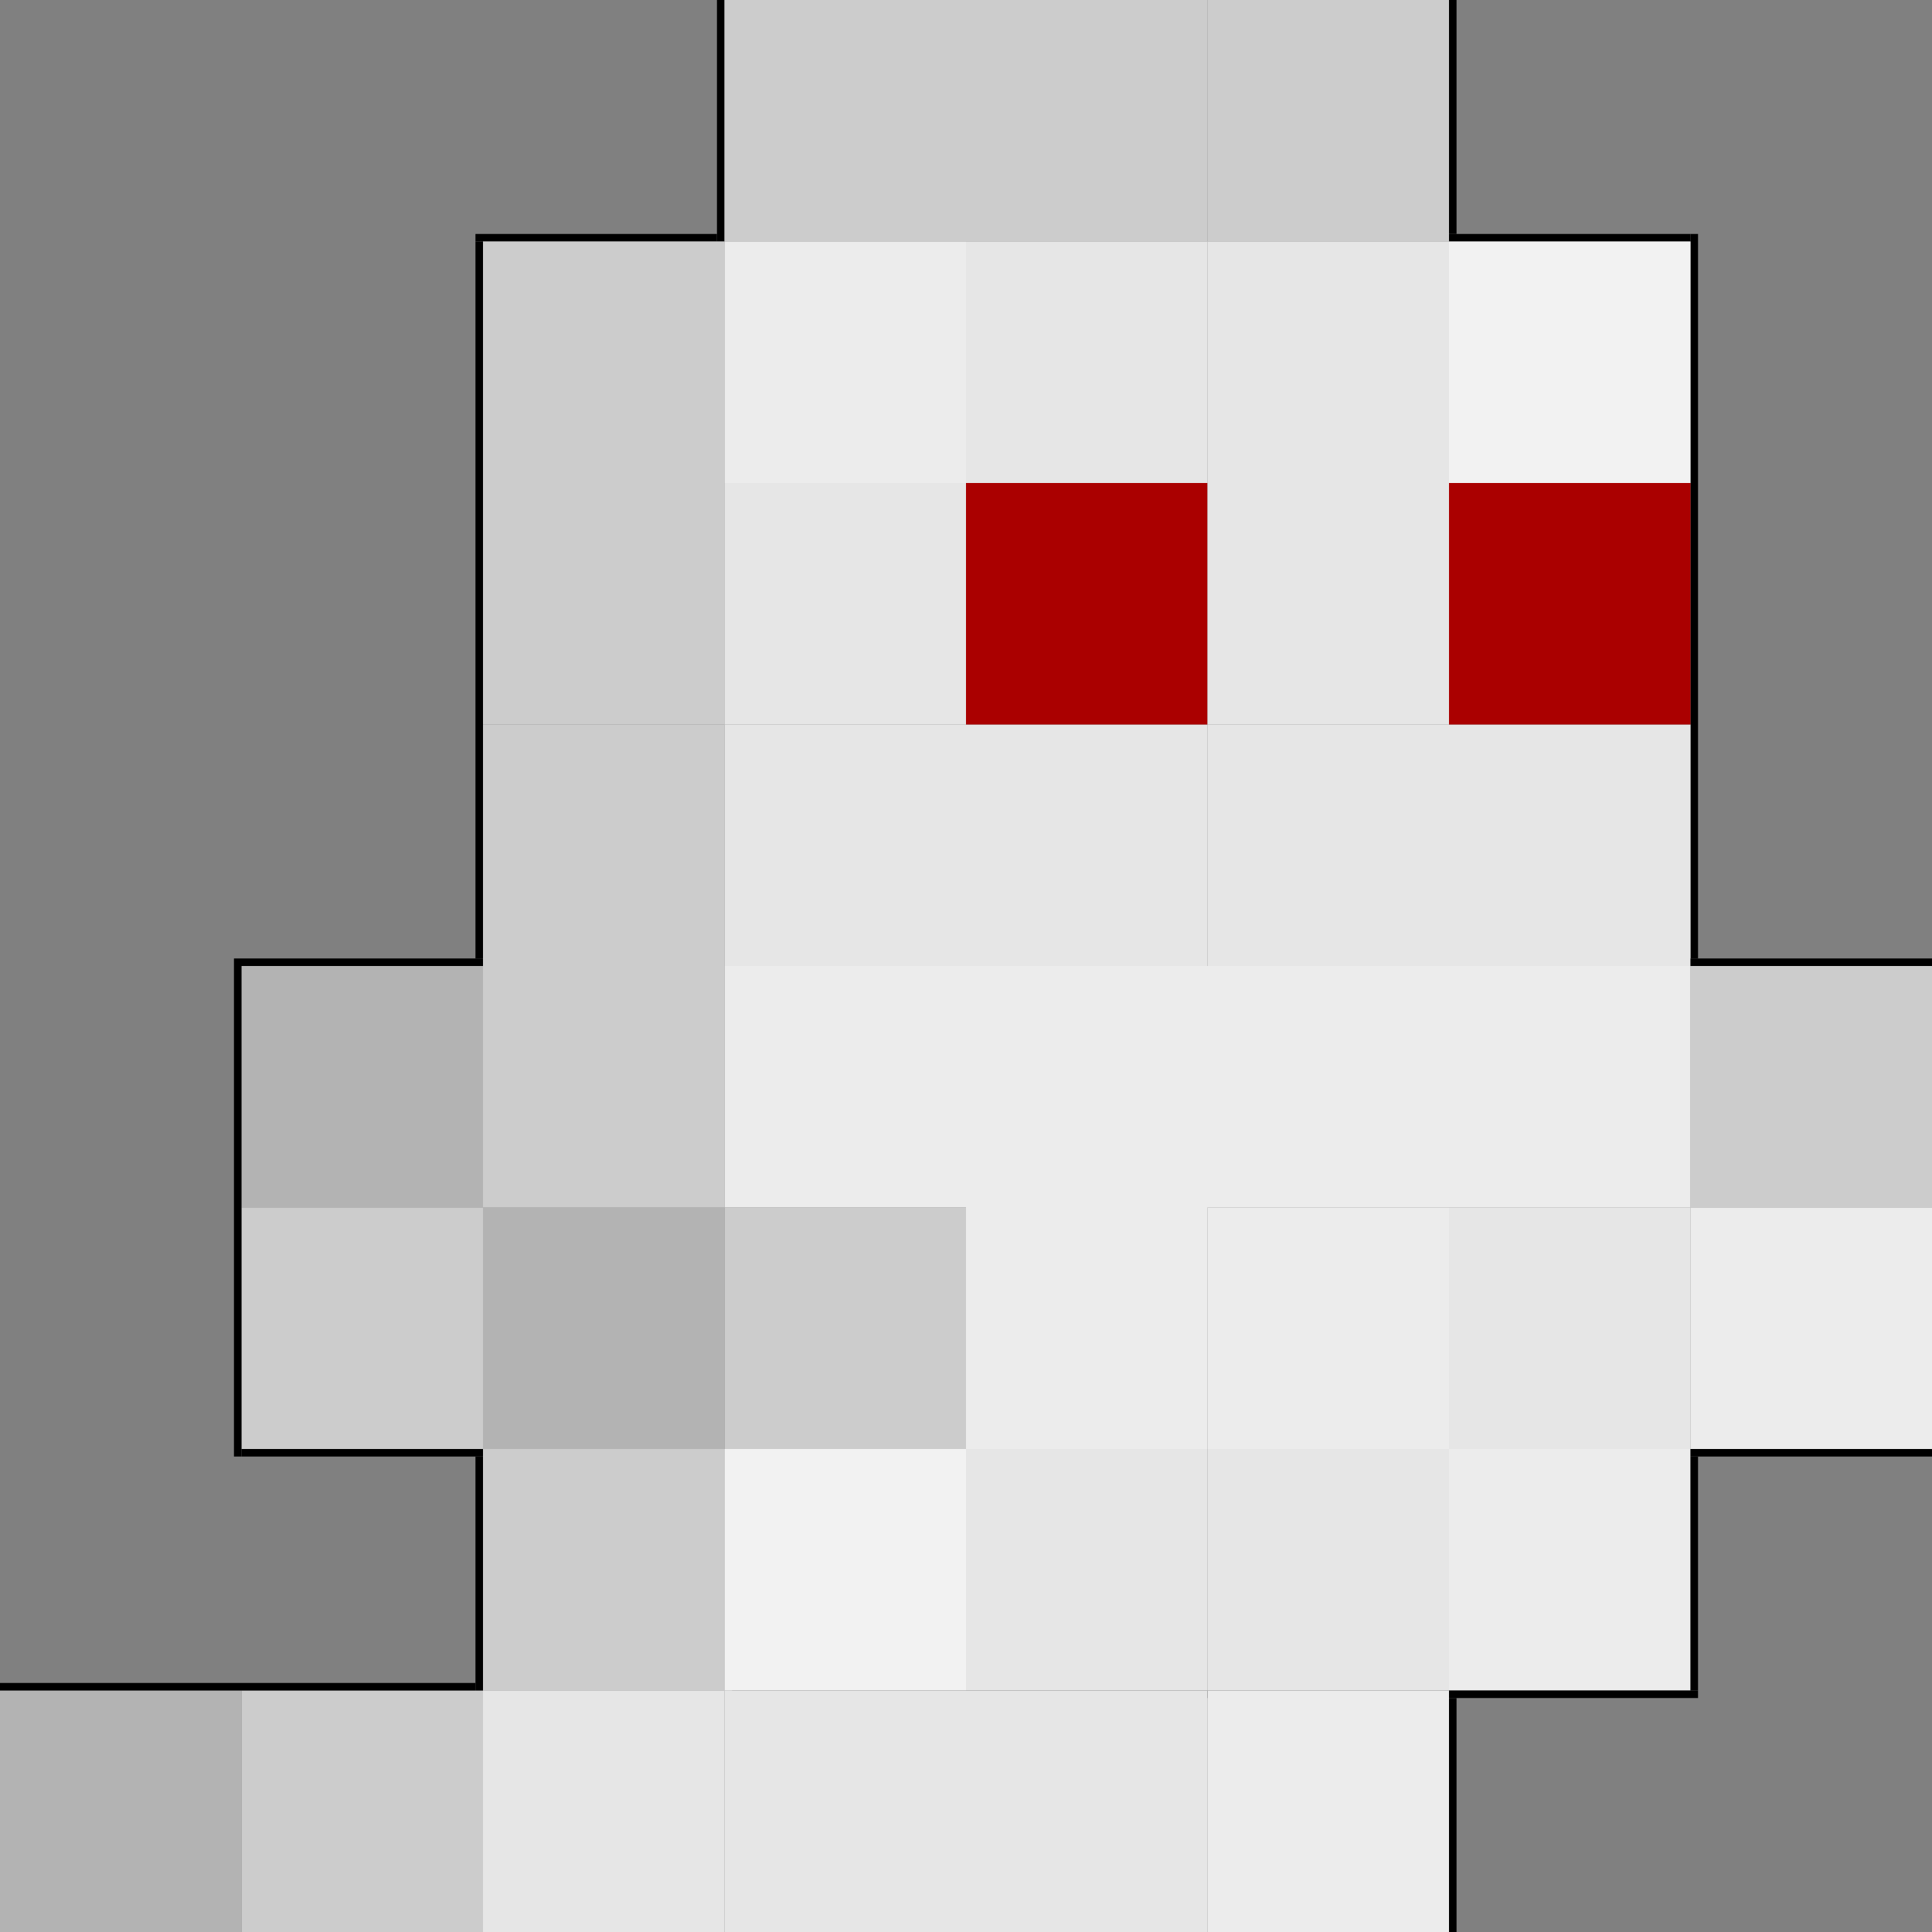 <?xml version="1.0" encoding="UTF-8" standalone="no"?>
<!-- Created with Inkscape (http://www.inkscape.org/) -->

<svg
   xmlns:dc="http://purl.org/dc/elements/1.1/"
   xmlns:cc="http://creativecommons.org/ns#"
   xmlns:rdf="http://www.w3.org/1999/02/22-rdf-syntax-ns#"
   xmlns:svg="http://www.w3.org/2000/svg"
   xmlns="http://www.w3.org/2000/svg"
   xmlns:sodipodi="http://sodipodi.sourceforge.net/DTD/sodipodi-0.dtd"
   xmlns:inkscape="http://www.inkscape.org/namespaces/inkscape"
   width="256"
   height="256"
   id="svg2"
   version="1.1"
   inkscape:version="0.48.4 r9939"
   inkscape:export-filename="C:\Users\Jotinha\Desktop\mg-3.png"
   inkscape:export-xdpi="90"
   inkscape:export-ydpi="90"
   sodipodi:docname="mg-2.svg">
  <rect width="100%" height="100%" fill="#808080" stroke="none"/>
  <defs
     id="defs4" />
  <sodipodi:namedview
     id="base"
     pagecolor="#ffffff"
     bordercolor="#666666"
     borderopacity="1.0"
     inkscape:pageopacity="0.0"
     inkscape:pageshadow="2"
     inkscape:zoom="1.4142136"
     inkscape:cx="23.456739"
     inkscape:cy="189.05096"
     inkscape:document-units="px"
     inkscape:current-layer="layer1"
     showgrid="true"
     inkscape:window-width="1920"
     inkscape:window-height="1018"
     inkscape:window-x="-8"
     inkscape:window-y="-8"
     inkscape:window-maximized="1">
    <inkscape:grid
       type="xygrid"
       id="grid2985"
       empspacing="32"
       visible="true"
       enabled="true"
       snapvisiblegridlinesonly="true"
       empcolor="#000000"
       empopacity="0.251"
       dotted="true" />
  </sodipodi:namedview>
  <g
     inkscape:label="Layer 1"
     inkscape:groupmode="layer"
     id="layer1"
     transform="translate(0,-796.362)">
    <rect
       style="fill:#cccccc;fill-opacity:1;stroke:none"
       id="rect2993"
       width="32"
       height="32"
       x="64"
       y="988.362" />
    <rect
       style="fill:#ececec;fill-opacity:1;stroke:none"
       id="rect3001"
       width="32"
       height="32"
       x="192"
       y="988.362" />
    <path
       style="fill:#ececec;fill-opacity:1;stroke:none"
       d="m 96,924.362 0,32 32,0 0,32 32,0 0,-32 32,0 0,-32 -32,0 -32,0 -32,0 z"
       id="rect3009"
       inkscape:connector-curvature="0" />
    <rect
       style="fill:#cccccc;fill-opacity:1;stroke:none"
       id="rect3017"
       width="32"
       height="32"
       x="224"
       y="924.362" />
    <rect
       style="fill:#b3b3b3;fill-opacity:1;stroke:none"
       id="rect3084"
       width="32"
       height="32"
       x="32"
       y="924.362" />
    <rect
       style="fill:#cccccc;fill-opacity:1;stroke:none"
       id="rect3086"
       width="32"
       height="32"
       x="32"
       y="956.362" />
    <rect
       style="fill:#000000;fill-opacity:1;stroke:none"
       id="rect3094"
       width="33"
       height="1"
       x="31"
       y="923.362" />
    <rect
       style="fill:#000000;fill-opacity:1;stroke:none"
       id="rect3096"
       width="1"
       height="65"
       x="31"
       y="924.362" />
    <rect
       style="fill:#000000;fill-opacity:1;stroke:none"
       id="rect3098"
       width="32"
       height="1"
       x="32"
       y="988.362" />
    <rect
       style="fill:#000000;fill-opacity:1;stroke:none"
       id="rect3106"
       width="95"
       height="1"
       x="97"
       y="1020.362" />
    <rect
       style="fill:#000000;fill-opacity:1;stroke:none"
       id="rect3124"
       width="1"
       height="96"
       x="224"
       y="827.362" />
    <rect
       style="fill:#000000;fill-opacity:1;stroke:none"
       id="rect3126"
       width="32"
       height="1"
       x="192"
       y="827.362" />
    <rect
       style="fill:#000000;fill-opacity:1;stroke:none"
       id="rect3128"
       width="1"
       height="32"
       x="192"
       y="795.362" />
    <rect
       style="fill:#000000;fill-opacity:1;stroke:none"
       id="rect3130"
       width="97"
       height="1"
       x="95"
       y="795.362" />
    <rect
       style="fill:#000000;fill-opacity:1;stroke:none"
       id="rect3132"
       width="1"
       height="32"
       x="95"
       y="796.362" />
    <rect
       style="fill:#000000;fill-opacity:1;stroke:none"
       id="rect3134"
       width="32"
       height="1"
       x="63"
       y="827.362" />
    <rect
       style="fill:#000000;fill-opacity:1;stroke:none"
       id="rect3136"
       width="1"
       height="95"
       x="63"
       y="828.362" />
    <rect
       style="fill:#cccccc;fill-opacity:1;stroke:none"
       id="rect3029"
       width="32"
       height="32"
       x="64"
       y="828.362" />
    <rect
       style="fill:#cccccc;fill-opacity:1;stroke:none"
       id="rect3031"
       width="32"
       height="32"
       x="96"
       y="796.362" />
    <rect
       style="fill:#cccccc;fill-opacity:1;stroke:none"
       id="rect3033"
       width="32"
       height="32"
       x="160"
       y="796.362" />
    <rect
       style="fill:#f2f2f2;fill-opacity:1;stroke:none"
       id="rect3035"
       width="32"
       height="32"
       x="192"
       y="828.362" />
    <rect
       style="fill:#cccccc;fill-opacity:1;stroke:none"
       id="rect3037"
       width="32"
       height="32"
       x="128"
       y="796.362" />
    <rect
       style="fill:#ececec;fill-opacity:1;stroke:none"
       id="rect3039"
       width="32"
       height="32"
       x="96"
       y="828.362" />
    <rect
       style="fill:#e6e6e6;fill-opacity:1;stroke:none"
       id="rect3042"
       width="32"
       height="32"
       x="128"
       y="828.362" />
    <rect
       style="fill:#e6e6e6;fill-opacity:1;stroke:none"
       id="rect3044"
       width="32"
       height="32"
       x="160"
       y="828.362" />
    <rect
       style="fill:#ececec;fill-opacity:1;stroke:none"
       id="rect3048"
       width="32"
       height="32"
       x="160"
       y="1020.362" />
    <rect
       style="fill:#e6e6e6;fill-opacity:1;stroke:none"
       id="rect3050"
       width="32"
       height="32"
       x="128"
       y="1020.362" />
    <rect
       style="fill:#e6e6e6;fill-opacity:1;stroke:none"
       id="rect3052"
       width="32"
       height="32"
       x="96"
       y="1020.362" />
    <rect
       style="fill:#e6e6e6;fill-opacity:1;stroke:none"
       id="rect3054"
       width="32"
       height="32"
       x="64"
       y="1020.362" />
    <rect
       style="fill:#cccccc;fill-opacity:1;stroke:none"
       id="rect3056"
       width="32"
       height="32"
       x="32"
       y="1020.362" />
    <rect
       style="fill:#e6e6e6;fill-opacity:1;stroke:none"
       id="rect3064"
       width="32"
       height="32"
       x="96"
       y="892.362" />
    <rect
       style="fill:#e6e6e6;fill-opacity:1;stroke:none"
       id="rect3066"
       width="32"
       height="32"
       x="128"
       y="892.362" />
    <rect
       style="fill:#e6e6e6;fill-opacity:1;stroke:none"
       id="rect3068"
       width="32"
       height="32"
       x="160"
       y="892.362" />
    <rect
       style="fill:#e6e6e6;fill-opacity:1;stroke:none"
       id="rect3072"
       width="32"
       height="32"
       x="192"
       y="892.362" />
    <rect
       style="fill:#cccccc;fill-opacity:1;stroke:none"
       id="rect3074"
       width="32"
       height="32"
       x="64"
       y="860.362" />
    <rect
       style="fill:#cccccc;fill-opacity:1;stroke:none"
       id="rect3076"
       width="32"
       height="32"
       x="64"
       y="892.362" />
    <rect
       style="fill:#aa0000;fill-opacity:1;stroke:none"
       id="rect3078"
       width="32"
       height="32"
       x="128"
       y="860.362" />
    <rect
       style="fill:#aa0000;fill-opacity:1;stroke:none"
       id="rect3080"
       width="32"
       height="32"
       x="192"
       y="860.362" />
    <rect
       style="fill:#e6e6e6;fill-opacity:1;stroke:none"
       id="rect3082"
       width="32"
       height="32"
       x="96"
       y="860.362" />
    <rect
       style="fill:#e6e6e6;fill-opacity:1;stroke:none"
       id="rect3085"
       width="32"
       height="32"
       x="160"
       y="860.362" />
    <rect
       style="fill:#e6e6e6;fill-opacity:1;stroke:none"
       id="rect3087"
       width="32"
       height="32"
       x="192"
       y="956.362" />
    <rect
       style="fill:#ececec;fill-opacity:1;stroke:none"
       id="rect3089"
       width="32"
       height="32"
       x="192"
       y="924.362" />
    <rect
       style="fill:#ececec;fill-opacity:1;stroke:none"
       id="rect3091"
       width="32"
       height="32"
       x="160"
       y="956.362" />
    <rect
       style="fill:#e6e6e6;fill-opacity:1;stroke:none"
       id="rect3093"
       width="32"
       height="32"
       x="160"
       y="988.362" />
    <rect
       style="fill:#e6e6e6;fill-opacity:1;stroke:none"
       id="rect3095"
       width="32"
       height="32"
       x="128"
       y="988.362" />
    <rect
       style="fill:#f2f2f2;fill-opacity:1;stroke:none"
       id="rect3097"
       width="32"
       height="32"
       x="96"
       y="988.362" />
    <rect
       style="fill:#cccccc;fill-opacity:1;stroke:none"
       id="rect3099"
       width="32"
       height="32"
       x="96"
       y="956.362" />
    <rect
       style="fill:#b3b3b3;fill-opacity:1;stroke:none"
       id="rect3101"
       width="32"
       height="32"
       x="64"
       y="956.362" />
    <rect
       style="fill:#cccccc;fill-opacity:1;stroke:none"
       id="rect3103"
       width="32"
       height="32"
       x="64"
       y="924.362" />
    <rect
       style="fill:#000000;fill-opacity:1;stroke:none"
       id="rect3105"
       width="1"
       height="31"
       x="63"
       y="989.362" />
    <rect
       style="fill:#ececec;fill-opacity:1;stroke:none"
       id="rect3053"
       width="32"
       height="32"
       x="224"
       y="956.362" />
    <rect
       style="fill:#000000;fill-opacity:1;stroke:none"
       id="rect3055"
       width="33"
       height="1"
       x="224"
       y="923.362" />
    <rect
       style="fill:#000000;fill-opacity:1;stroke:none"
       id="rect3061"
       width="1"
       height="65"
       x="256"
       y="924.362" />
    <rect
       style="fill:#000000;fill-opacity:1;stroke:none"
       id="rect3063"
       width="32"
       height="1"
       x="224"
       y="988.362" />
    <rect
       style="fill:#000000;fill-opacity:1;stroke:none"
       id="rect3065"
       width="1"
       height="31"
       x="224"
       y="989.362" />
    <rect
       style="fill:#000000;fill-opacity:1;stroke:none"
       id="rect3067"
       width="33"
       height="1"
       x="192"
       y="1020.362" />
    <rect
       style="fill:#000000;fill-opacity:1;stroke:none"
       id="rect3069"
       width="1"
       height="32"
       x="192"
       y="1021.362" />
    <rect
       style="fill:#b3b3b3;fill-opacity:1;stroke:none"
       id="rect3073"
       width="32"
       height="32"
       x="0"
       y="224"
       transform="translate(0,796.362)" />
    <rect
       style="fill:#000000;fill-opacity:1;stroke:none"
       id="rect3075"
       width="64"
       height="1"
       x="-1"
       y="223"
       transform="translate(0,796.362)" />
    <rect
       style="fill:#000000;fill-opacity:1;stroke:none"
       id="rect3077"
       width="1"
       height="33"
       x="-1"
       y="224"
       transform="translate(0,796.362)" />
    <rect
       style="fill:#000000;fill-opacity:1;stroke:none"
       id="rect3079"
       width="192"
       height="1"
       x="0"
       y="256"
       transform="translate(0,796.362)" />
  </g>
</svg>
